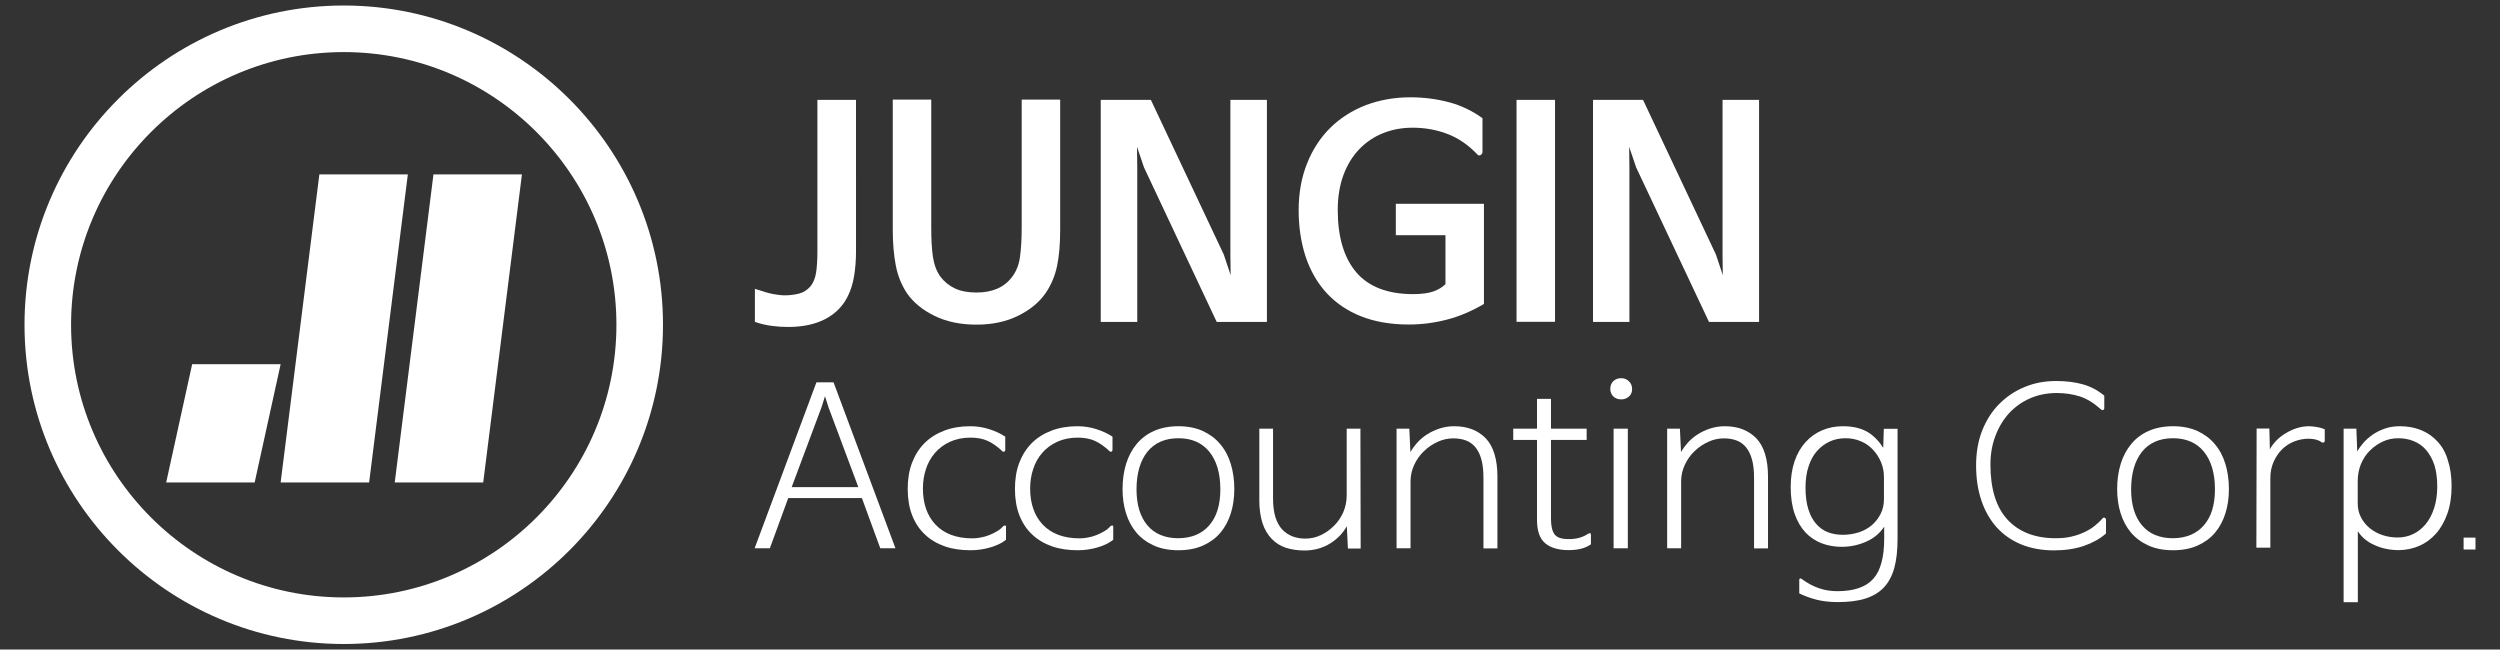 <?xml version="1.0" encoding="utf-8"?>
<!-- Generator: Adobe Illustrator 27.0.1, SVG Export Plug-In . SVG Version: 6.00 Build 0)  -->
<svg version="1.1" id="레이어_1" xmlns="http://www.w3.org/2000/svg" xmlns:xlink="http://www.w3.org/1999/xlink" x="0px" y="0px" viewBox="0 0 204 53" style="enable-background:new 0 0 204 53;" xml:space="preserve">
    <rect x="0" y="0" width="204" height="53" fill="#333333" stroke="none"/>
    <style type="text/css">
		.logoCls-1 {
			fill: #ffffff;
		}
		.logoCls-2 {
			fill: #ffffff;
		}
    </style>
    <g>
        <g>
            <path class="logoCls-1" d="M62.96,26.59c0.44,0.06,0.89,0.09,1.36,0.09c1.19,0,2.22-0.22,3.05-0.66c0.83-0.44,1.45-1.08,1.84-1.91
			c0.23-0.47,0.39-1.01,0.49-1.62c0.1-0.61,0.15-1.27,0.15-1.99V8.15H66.7v12.4c0,0.69-0.04,1.27-0.11,1.71
			c-0.07,0.44-0.22,0.81-0.46,1.11c-0.26,0.3-0.58,0.5-0.94,0.59c-0.36,0.09-0.76,0.14-1.17,0.14c-0.24,0-0.54-0.04-0.91-0.1
			c-0.37-0.07-0.85-0.21-1.44-0.41l-0.07-0.02v2.7l0.04,0.01C62.08,26.43,62.52,26.53,62.96,26.59z" />
            <path class="logoCls-1" d="M74,23.92c0.52,0.75,1.27,1.37,2.25,1.85c0.97,0.48,2.12,0.72,3.41,0.72h0.05c1.25,0,2.39-0.24,3.36-0.72
			c0.98-0.48,1.73-1.1,2.25-1.85c0.45-0.66,0.77-1.41,0.94-2.23c0.17-0.82,0.25-1.81,0.25-2.92V8.13h-3.14v10.44
			c0,0.96-0.05,1.77-0.14,2.41c-0.09,0.64-0.31,1.18-0.64,1.61c-0.63,0.85-1.6,1.28-2.9,1.28c-0.7,0-1.29-0.11-1.76-0.33
			c-0.47-0.22-0.87-0.54-1.18-0.95c-0.31-0.42-0.52-0.96-0.62-1.61c-0.1-0.65-0.14-1.46-0.14-2.41V8.13h-3.14v10.63
			c0,1.12,0.09,2.1,0.25,2.92C73.26,22.51,73.57,23.26,74,23.92z" />
            <polygon class="logoCls-1" points="92.8,13.64 92.78,11.98 93.35,13.66 99.27,26.24 99.29,26.27 103.38,26.27 103.38,8.15 100.4,8.15 
			100.4,20.79 100.42,22.45 99.86,20.77 93.93,8.19 93.91,8.15 89.82,8.15 89.82,26.27 92.8,26.27 		" />
            <path class="logoCls-1" d="M121.06,24.82l0.03-0.02v-8.17h-7.19v2.56h4.05v4c-0.26,0.25-0.59,0.45-0.98,0.59
			c-0.39,0.14-0.95,0.22-1.67,0.22c-2.06,0-3.62-0.6-4.62-1.77c-1.01-1.18-1.52-2.89-1.52-5.09c0-1.07,0.16-2.04,0.47-2.87
			c0.31-0.83,0.74-1.53,1.29-2.1c0.55-0.57,1.2-1.01,1.93-1.3c0.74-0.3,1.55-0.45,2.43-0.45c1.02,0,1.98,0.18,2.86,0.52
			c0.88,0.34,1.69,0.9,2.4,1.65c0.08,0.1,0.18,0.12,0.28,0.06c0.1-0.06,0.15-0.14,0.15-0.26V9.65l-0.02-0.02
			c-0.82-0.59-1.73-1.03-2.72-1.29c-0.98-0.26-2.04-0.4-3.15-0.4c-1.3,0-2.52,0.22-3.63,0.64c-1.11,0.43-2.08,1.05-2.89,1.84
			c-0.8,0.79-1.45,1.77-1.9,2.91c-0.46,1.14-0.69,2.42-0.69,3.82c0,1.4,0.2,2.68,0.58,3.83c0.39,1.14,0.96,2.13,1.71,2.94
			c0.75,0.81,1.69,1.45,2.8,1.89c1.11,0.44,2.41,0.67,3.87,0.67c1.06,0,2.1-0.13,3.1-0.39C119.03,25.84,120.05,25.41,121.06,24.82z" />
            <rect x="123.75" y="8.15" class="logoCls-1" width="3.14" height="18.11" />
            <polygon class="logoCls-1" points="132.96,13.64 132.94,11.98 133.51,13.66 139.44,26.24 139.45,26.27 143.54,26.27 143.54,8.15 
			140.56,8.15 140.56,20.79 140.58,22.45 140.02,20.77 134.09,8.19 134.07,8.15 129.99,8.15 129.99,26.27 132.96,26.27 		" />
            <path class="logoCls-1" d="M68.01,31.2h-1.39L61.6,44.68l-0.02,0.06h1.24l1.5-4.1h6.01l1.49,4.07l0.01,0.03h1.24l-5.04-13.51L68.01,31.2
			z M67.32,32.33l0.28,0.89l2.44,6.53H64.6l2.44-6.53L67.32,32.33z" />
            <path class="logoCls-1" d="M82.01,42.88c-0.05,0-0.1,0.02-0.15,0.06l-0.01,0.01c-0.13,0.15-0.3,0.29-0.49,0.4
			c-0.2,0.12-0.41,0.22-0.63,0.31c-0.23,0.09-0.46,0.16-0.7,0.2c-0.24,0.05-0.47,0.07-0.69,0.07c-0.66,0-1.24-0.1-1.74-0.29
			c-0.5-0.19-0.92-0.47-1.26-0.83c-0.34-0.36-0.6-0.79-0.77-1.28c-0.17-0.49-0.26-1.05-0.26-1.65c0-0.57,0.08-1.11,0.25-1.61
			c0.16-0.5,0.41-0.94,0.74-1.32c0.33-0.38,0.74-0.68,1.22-0.9c0.48-0.22,1.04-0.34,1.68-0.34c0.53,0,1,0.09,1.38,0.26
			c0.38,0.17,0.77,0.44,1.16,0.8c0.02,0.04,0.07,0.09,0.16,0.09c0.04,0,0.13-0.02,0.13-0.17v-1.06l-0.02-0.01
			c-0.36-0.24-0.79-0.44-1.29-0.6c-0.5-0.16-1.02-0.24-1.55-0.24c-0.78,0-1.49,0.12-2.12,0.36c-0.63,0.24-1.17,0.58-1.61,1.02
			c-0.44,0.44-0.78,0.98-1.02,1.61c-0.24,0.63-0.35,1.35-0.35,2.13c0,0.8,0.12,1.52,0.36,2.14c0.24,0.62,0.59,1.15,1.04,1.57
			c0.45,0.43,0.99,0.75,1.62,0.97c0.62,0.22,1.33,0.32,2.11,0.32c0.56,0,1.1-0.08,1.61-0.23c0.51-0.15,0.94-0.35,1.26-0.61
			l0.02-0.01v-1C82.11,42.91,82.05,42.88,82.01,42.88z" />
            <path class="logoCls-1" d="M90.76,42.88c-0.05,0-0.1,0.02-0.15,0.06l-0.01,0.01c-0.13,0.15-0.3,0.29-0.49,0.4
			c-0.2,0.12-0.41,0.22-0.63,0.31c-0.23,0.09-0.46,0.16-0.7,0.2c-0.24,0.05-0.47,0.07-0.69,0.07c-0.66,0-1.24-0.1-1.74-0.29
			c-0.5-0.19-0.92-0.47-1.26-0.83c-0.34-0.36-0.6-0.79-0.77-1.28c-0.17-0.49-0.26-1.05-0.26-1.65c0-0.57,0.08-1.11,0.25-1.61
			c0.16-0.5,0.41-0.94,0.74-1.32c0.33-0.38,0.74-0.68,1.22-0.9c0.48-0.22,1.04-0.34,1.68-0.34c0.53,0,1,0.09,1.38,0.26
			c0.38,0.17,0.77,0.44,1.16,0.8c0.02,0.04,0.07,0.09,0.16,0.09c0.04,0,0.13-0.02,0.13-0.17v-1.06l-0.02-0.01
			c-0.36-0.24-0.79-0.44-1.29-0.6c-0.5-0.16-1.02-0.24-1.55-0.24c-0.78,0-1.49,0.12-2.12,0.36c-0.63,0.24-1.17,0.58-1.61,1.02
			c-0.44,0.44-0.78,0.98-1.02,1.61c-0.24,0.63-0.35,1.35-0.35,2.13c0,0.8,0.12,1.52,0.36,2.14c0.24,0.62,0.59,1.15,1.04,1.57
			c0.45,0.43,0.99,0.75,1.62,0.97c0.62,0.22,1.33,0.32,2.11,0.32c0.56,0,1.1-0.08,1.61-0.23c0.51-0.15,0.94-0.35,1.26-0.61
			l0.02-0.01v-1C90.86,42.91,90.8,42.88,90.76,42.88z" />
            <path class="logoCls-1" d="M99.56,36.23c-0.38-0.46-0.87-0.81-1.43-1.07c-0.56-0.25-1.23-0.38-1.97-0.38c-0.74,0-1.41,0.13-1.98,0.38
			c-0.57,0.25-1.05,0.61-1.43,1.07c-0.38,0.46-0.67,1-0.86,1.62c-0.19,0.62-0.29,1.31-0.29,2.05c0,0.7,0.09,1.37,0.28,1.97
			c0.19,0.61,0.47,1.14,0.84,1.58c0.37,0.44,0.85,0.8,1.42,1.06c0.57,0.26,1.25,0.39,2.02,0.39c0.77,0,1.45-0.13,2.02-0.39
			c0.57-0.26,1.05-0.61,1.42-1.06c0.37-0.44,0.65-0.97,0.84-1.58c0.19-0.6,0.28-1.27,0.28-1.97c0-0.74-0.1-1.43-0.29-2.05
			C100.24,37.23,99.95,36.68,99.56,36.23z M99.58,39.94c0,1.25-0.3,2.23-0.9,2.92c-0.59,0.69-1.44,1.05-2.52,1.06
			c-1.09,0-1.94-0.35-2.53-1.05c-0.59-0.7-0.89-1.68-0.89-2.93c0-1.31,0.3-2.34,0.89-3.08c0.59-0.73,1.44-1.1,2.53-1.1
			c1.08,0,1.93,0.37,2.52,1.1C99.28,37.6,99.58,38.63,99.58,39.94z" />
            <path class="logoCls-1" d="M111.03,34.98h-1.14v5.46c0,0.48-0.1,0.94-0.28,1.36c-0.19,0.42-0.44,0.8-0.76,1.11
			c-0.32,0.32-0.68,0.57-1.08,0.76c-0.4,0.19-0.82,0.28-1.26,0.28c-0.38,0-0.73-0.06-1.04-0.18c-0.31-0.12-0.59-0.3-0.83-0.55
			c-0.24-0.25-0.42-0.59-0.56-1c-0.13-0.42-0.2-0.93-0.2-1.53v-5.71h-1.12v5.84c0,0.72,0.09,1.34,0.26,1.87
			c0.17,0.52,0.43,0.95,0.75,1.28c0.32,0.34,0.72,0.58,1.16,0.73c0.45,0.14,0.95,0.22,1.49,0.22c0.82,0,1.54-0.2,2.16-0.6
			c0.58-0.37,1.02-0.84,1.32-1.38l0.09,1.82h1.04l-0.02-9.72L111.03,34.98z" />
            <path class="logoCls-1" d="M118.67,34.78c-0.41,0-0.8,0.06-1.18,0.18c-0.37,0.12-0.72,0.28-1.03,0.48c-0.32,0.2-0.6,0.44-0.84,0.71
			c-0.21,0.24-0.39,0.49-0.53,0.74L115,34.98h-1.04v9.76h1.14v-5.46c0-0.47,0.1-0.92,0.3-1.35c0.2-0.43,0.47-0.81,0.8-1.12
			c0.33-0.32,0.7-0.57,1.12-0.76c0.41-0.19,0.84-0.28,1.28-0.28c0.38,0,0.72,0.06,1.02,0.17c0.3,0.11,0.56,0.3,0.77,0.55
			c0.21,0.26,0.38,0.59,0.49,1c0.12,0.41,0.17,0.93,0.17,1.53v5.73h1.14V38.9c0-1.41-0.32-2.46-0.94-3.12
			C120.62,35.12,119.75,34.78,118.67,34.78z" />
            <path class="logoCls-1" d="M129.56,43.57c-0.18,0.13-0.41,0.23-0.67,0.31c-0.27,0.08-0.57,0.11-0.91,0.11c-0.56,0-0.94-0.13-1.13-0.39
			c-0.19-0.26-0.29-0.68-0.29-1.25V35.9h2.91v-0.92h-2.91v-2.43h-1.14v2.43h-1.94v0.92h1.94v6.54c0,0.89,0.23,1.53,0.68,1.9
			c0.45,0.37,1.09,0.55,1.9,0.55c0.33,0,0.66-0.03,0.96-0.1c0.31-0.07,0.59-0.19,0.84-0.36l0.02-0.01v-0.76
			c0-0.08-0.02-0.13-0.06-0.15C129.7,43.5,129.64,43.52,129.56,43.57z" />
            <path class="logoCls-1" d="M132.29,30.86c-0.26,0-0.47,0.08-0.64,0.24c-0.17,0.16-0.25,0.38-0.25,0.64c0,0.25,0.09,0.46,0.25,0.61
			c0.17,0.16,0.38,0.24,0.64,0.24c0.24,0,0.46-0.08,0.63-0.23c0.18-0.16,0.26-0.36,0.26-0.61c0-0.26-0.09-0.48-0.26-0.64
			C132.74,30.94,132.53,30.86,132.29,30.86z" />
            <rect x="131.67" y="34.98" class="logoCls-1" width="1.16" height="9.76" />
            <path class="logoCls-1" d="M140.75,34.78c-0.41,0-0.8,0.06-1.18,0.18c-0.37,0.12-0.72,0.28-1.03,0.48c-0.32,0.2-0.6,0.44-0.84,0.71
			c-0.21,0.24-0.39,0.49-0.53,0.74l-0.09-1.91h-1.04v9.76h1.14v-5.46c0-0.47,0.1-0.92,0.3-1.35c0.2-0.43,0.47-0.81,0.8-1.12
			c0.33-0.32,0.7-0.57,1.12-0.76c0.41-0.19,0.84-0.28,1.28-0.28c0.38,0,0.72,0.06,1.02,0.17c0.3,0.11,0.56,0.3,0.77,0.55
			c0.21,0.26,0.38,0.59,0.49,1c0.12,0.41,0.17,0.93,0.17,1.53v5.73h1.14V38.9c0-1.41-0.32-2.46-0.94-3.12
			C142.69,35.12,141.83,34.78,140.75,34.78z" />
            <path class="logoCls-1" d="M153.67,36.55c-0.14-0.23-0.3-0.45-0.49-0.65c-0.2-0.22-0.43-0.42-0.69-0.59c-0.26-0.17-0.57-0.3-0.91-0.39
			c-0.34-0.09-0.74-0.14-1.19-0.14c-0.61,0-1.18,0.11-1.7,0.33c-0.52,0.22-0.98,0.55-1.36,0.97c-0.38,0.42-0.68,0.94-0.89,1.55
			c-0.21,0.61-0.32,1.32-0.32,2.11c0,0.84,0.11,1.57,0.32,2.18c0.21,0.61,0.51,1.12,0.88,1.52c0.37,0.4,0.82,0.69,1.32,0.89
			c0.5,0.19,1.05,0.29,1.63,0.29c0.71,0,1.38-0.14,2.01-0.42c0.62-0.27,1.11-0.68,1.46-1.21h0.01v0.98c0,1.51-0.3,2.61-0.9,3.27
			c-0.59,0.66-1.57,1-2.91,1c-0.54,0-1.05-0.08-1.51-0.24c-0.47-0.16-0.94-0.41-1.4-0.75c-0.04-0.03-0.11-0.07-0.16-0.04
			c-0.05,0.03-0.05,0.1-0.05,0.13v1.08l0.02,0.01c0.41,0.2,0.87,0.37,1.37,0.5c0.5,0.13,1.09,0.2,1.74,0.2
			c0.88,0,1.63-0.09,2.24-0.28c0.61-0.19,1.13-0.49,1.52-0.9c0.39-0.41,0.68-0.94,0.86-1.59c0.18-0.65,0.27-1.44,0.27-2.37v-9h-1.12
			L153.67,36.55z M150.38,43.64c-0.44,0-0.85-0.07-1.22-0.21c-0.37-0.14-0.69-0.37-0.96-0.68c-0.27-0.31-0.49-0.71-0.64-1.2
			c-0.15-0.48-0.23-1.07-0.23-1.74c0-0.66,0.08-1.25,0.25-1.75c0.16-0.5,0.39-0.92,0.69-1.26c0.29-0.33,0.64-0.59,1.03-0.77
			c0.39-0.18,0.83-0.27,1.29-0.27c0.45,0,0.87,0.08,1.26,0.25c0.39,0.16,0.72,0.4,0.99,0.69c0.27,0.29,0.49,0.63,0.65,1.01
			c0.16,0.38,0.24,0.78,0.24,1.2v1.85c0,0.41-0.09,0.8-0.26,1.15c-0.17,0.35-0.41,0.66-0.7,0.92c-0.3,0.26-0.65,0.46-1.06,0.6
			C151.3,43.56,150.86,43.64,150.38,43.64z" />
            <path class="logoCls-1" d="M171.72,42.24c-0.05-0.01-0.12,0-0.18,0.09c-0.18,0.21-0.4,0.41-0.64,0.6c-0.24,0.19-0.52,0.36-0.83,0.5
			c-0.31,0.15-0.66,0.27-1.05,0.36c-0.38,0.09-0.81,0.13-1.28,0.13c-1.67,0-2.99-0.51-3.92-1.51c-0.93-1-1.4-2.51-1.4-4.5
			c0-0.83,0.13-1.61,0.4-2.32c0.26-0.71,0.64-1.34,1.11-1.86c0.48-0.52,1.05-0.93,1.71-1.22c0.66-0.29,1.39-0.44,2.19-0.44
			c0.66,0,1.28,0.09,1.86,0.27c0.57,0.18,1.15,0.53,1.72,1.04c0.05,0.06,0.1,0.09,0.18,0.08c0.04,0,0.12-0.03,0.12-0.16v-1.02
			l-0.02-0.01c-0.51-0.42-1.09-0.73-1.73-0.91c-0.64-0.18-1.37-0.27-2.19-0.27c-0.91,0-1.78,0.16-2.56,0.49
			c-0.79,0.32-1.48,0.79-2.07,1.38c-0.59,0.59-1.05,1.32-1.39,2.16c-0.33,0.84-0.5,1.8-0.5,2.85c0,1.05,0.14,2.01,0.43,2.86
			c0.28,0.85,0.7,1.58,1.24,2.19c0.54,0.6,1.21,1.07,2,1.4c0.78,0.32,1.68,0.49,2.67,0.49c0.92,0,1.75-0.12,2.47-0.37
			c0.71-0.25,1.31-0.58,1.78-1l0.01-0.01v-1.13C171.83,42.31,171.79,42.26,171.72,42.24z" />
            <path class="logoCls-1" d="M180.72,36.23c-0.38-0.46-0.87-0.81-1.43-1.07c-0.56-0.25-1.23-0.38-1.97-0.38c-0.74,0-1.41,0.13-1.98,0.38
			c-0.57,0.25-1.05,0.61-1.43,1.07c-0.38,0.46-0.67,1-0.86,1.62c-0.19,0.62-0.29,1.31-0.29,2.05c0,0.71,0.09,1.37,0.28,1.97
			c0.19,0.61,0.47,1.14,0.84,1.58c0.37,0.44,0.85,0.8,1.42,1.06c0.57,0.26,1.25,0.39,2.02,0.39c0.77,0,1.45-0.13,2.02-0.39
			c0.57-0.26,1.05-0.61,1.42-1.06c0.37-0.44,0.65-0.97,0.84-1.58c0.19-0.6,0.28-1.27,0.28-1.97c0-0.74-0.1-1.43-0.29-2.05
			C181.4,37.23,181.11,36.68,180.72,36.23z M180.74,39.94c0,1.25-0.3,2.23-0.9,2.92c-0.59,0.69-1.44,1.05-2.52,1.06
			c-1.09,0-1.94-0.35-2.53-1.05c-0.59-0.7-0.89-1.68-0.89-2.93c0-1.31,0.3-2.34,0.89-3.08c0.59-0.73,1.44-1.1,2.53-1.1
			c1.08,0,1.93,0.37,2.52,1.1C180.44,37.6,180.74,38.63,180.74,39.94z" />
            <path class="logoCls-1" d="M188.43,34.78c-0.34,0-0.67,0.05-0.99,0.15c-0.32,0.1-0.63,0.24-0.92,0.42c-0.29,0.17-0.56,0.38-0.79,0.62
			c-0.2,0.21-0.37,0.44-0.51,0.69l-0.04-1.69h-1.04l-0.02,9.68v0.04h1.14v-5.69c0-0.47,0.09-0.91,0.26-1.3
			c0.17-0.39,0.4-0.74,0.68-1.02c0.28-0.28,0.61-0.5,0.99-0.65c0.38-0.15,0.77-0.23,1.17-0.23c0.46,0,0.82,0.09,1.07,0.28
			c0.06,0.04,0.12,0.05,0.18,0.03c0.04-0.02,0.09-0.06,0.09-0.16v-0.92l-0.02-0.01C189.36,34.89,188.95,34.8,188.43,34.78z" />
            <path class="logoCls-1" d="M198.91,36.04c-0.37-0.41-0.82-0.73-1.34-0.94c-0.52-0.21-1.1-0.32-1.73-0.32c-0.45,0-0.86,0.06-1.23,0.19
			c-0.37,0.13-0.7,0.29-0.99,0.49c-0.29,0.2-0.55,0.43-0.77,0.68c-0.2,0.23-0.36,0.46-0.5,0.69l-0.07-1.85h-1.04v14.16h1.16v-5.8
			c0.29,0.48,0.74,0.86,1.34,1.13c0.61,0.28,1.28,0.42,1.99,0.42c0.58,0,1.14-0.12,1.67-0.34c0.53-0.23,0.99-0.57,1.38-1.01
			c0.39-0.44,0.7-0.99,0.93-1.64c0.23-0.65,0.34-1.4,0.34-2.23c0-0.79-0.1-1.49-0.3-2.1C199.58,36.97,199.29,36.45,198.91,36.04z
			 M198.88,39.69c0,0.67-0.09,1.28-0.26,1.79c-0.17,0.52-0.41,0.96-0.7,1.31c-0.3,0.35-0.64,0.62-1.03,0.8
			c-0.39,0.18-0.8,0.27-1.24,0.27c-0.44,0-0.86-0.07-1.25-0.2c-0.39-0.13-0.74-0.33-1.04-0.57c-0.3-0.25-0.54-0.55-0.71-0.89
			c-0.18-0.34-0.26-0.73-0.26-1.13v-1.81c0-0.5,0.09-0.98,0.27-1.41c0.18-0.43,0.43-0.8,0.74-1.1c0.31-0.31,0.67-0.55,1.06-0.73
			c0.39-0.18,0.81-0.26,1.25-0.26c0.45,0,0.87,0.08,1.26,0.24c0.39,0.16,0.73,0.4,1.01,0.73c0.28,0.33,0.51,0.74,0.67,1.23
			C198.8,38.45,198.88,39.03,198.88,39.69z" />
            <rect x="201.03" y="43.87" class="logoCls-1" width="0.97" height="0.97" />
        </g>
        <g>
            <path class="logoCls-2" d="M28.05,52.55C13.69,52.55,2,40.87,2,26.5C2,12.13,13.69,0.45,28.05,0.45S54.1,12.13,54.1,26.5
			C54.1,40.87,42.42,52.55,28.05,52.55z M28.05,4.25c-12.27,0-22.25,9.98-22.25,22.25s9.98,22.25,22.25,22.25S50.3,38.77,50.3,26.5
			S40.32,4.25,28.05,4.25z" />
            <polygon class="logoCls-1" points="13.56,39.37 20.78,39.37 22.9,29.72 15.68,29.72 		" />
            <polygon class="logoCls-1" points="30.12,39.37 22.9,39.37 26.06,14.23 33.28,14.23 		" />
            <polygon class="logoCls-1" points="39.43,39.37 32.21,39.37 35.37,14.23 42.59,14.23 		" />
        </g>
    </g>
</svg>